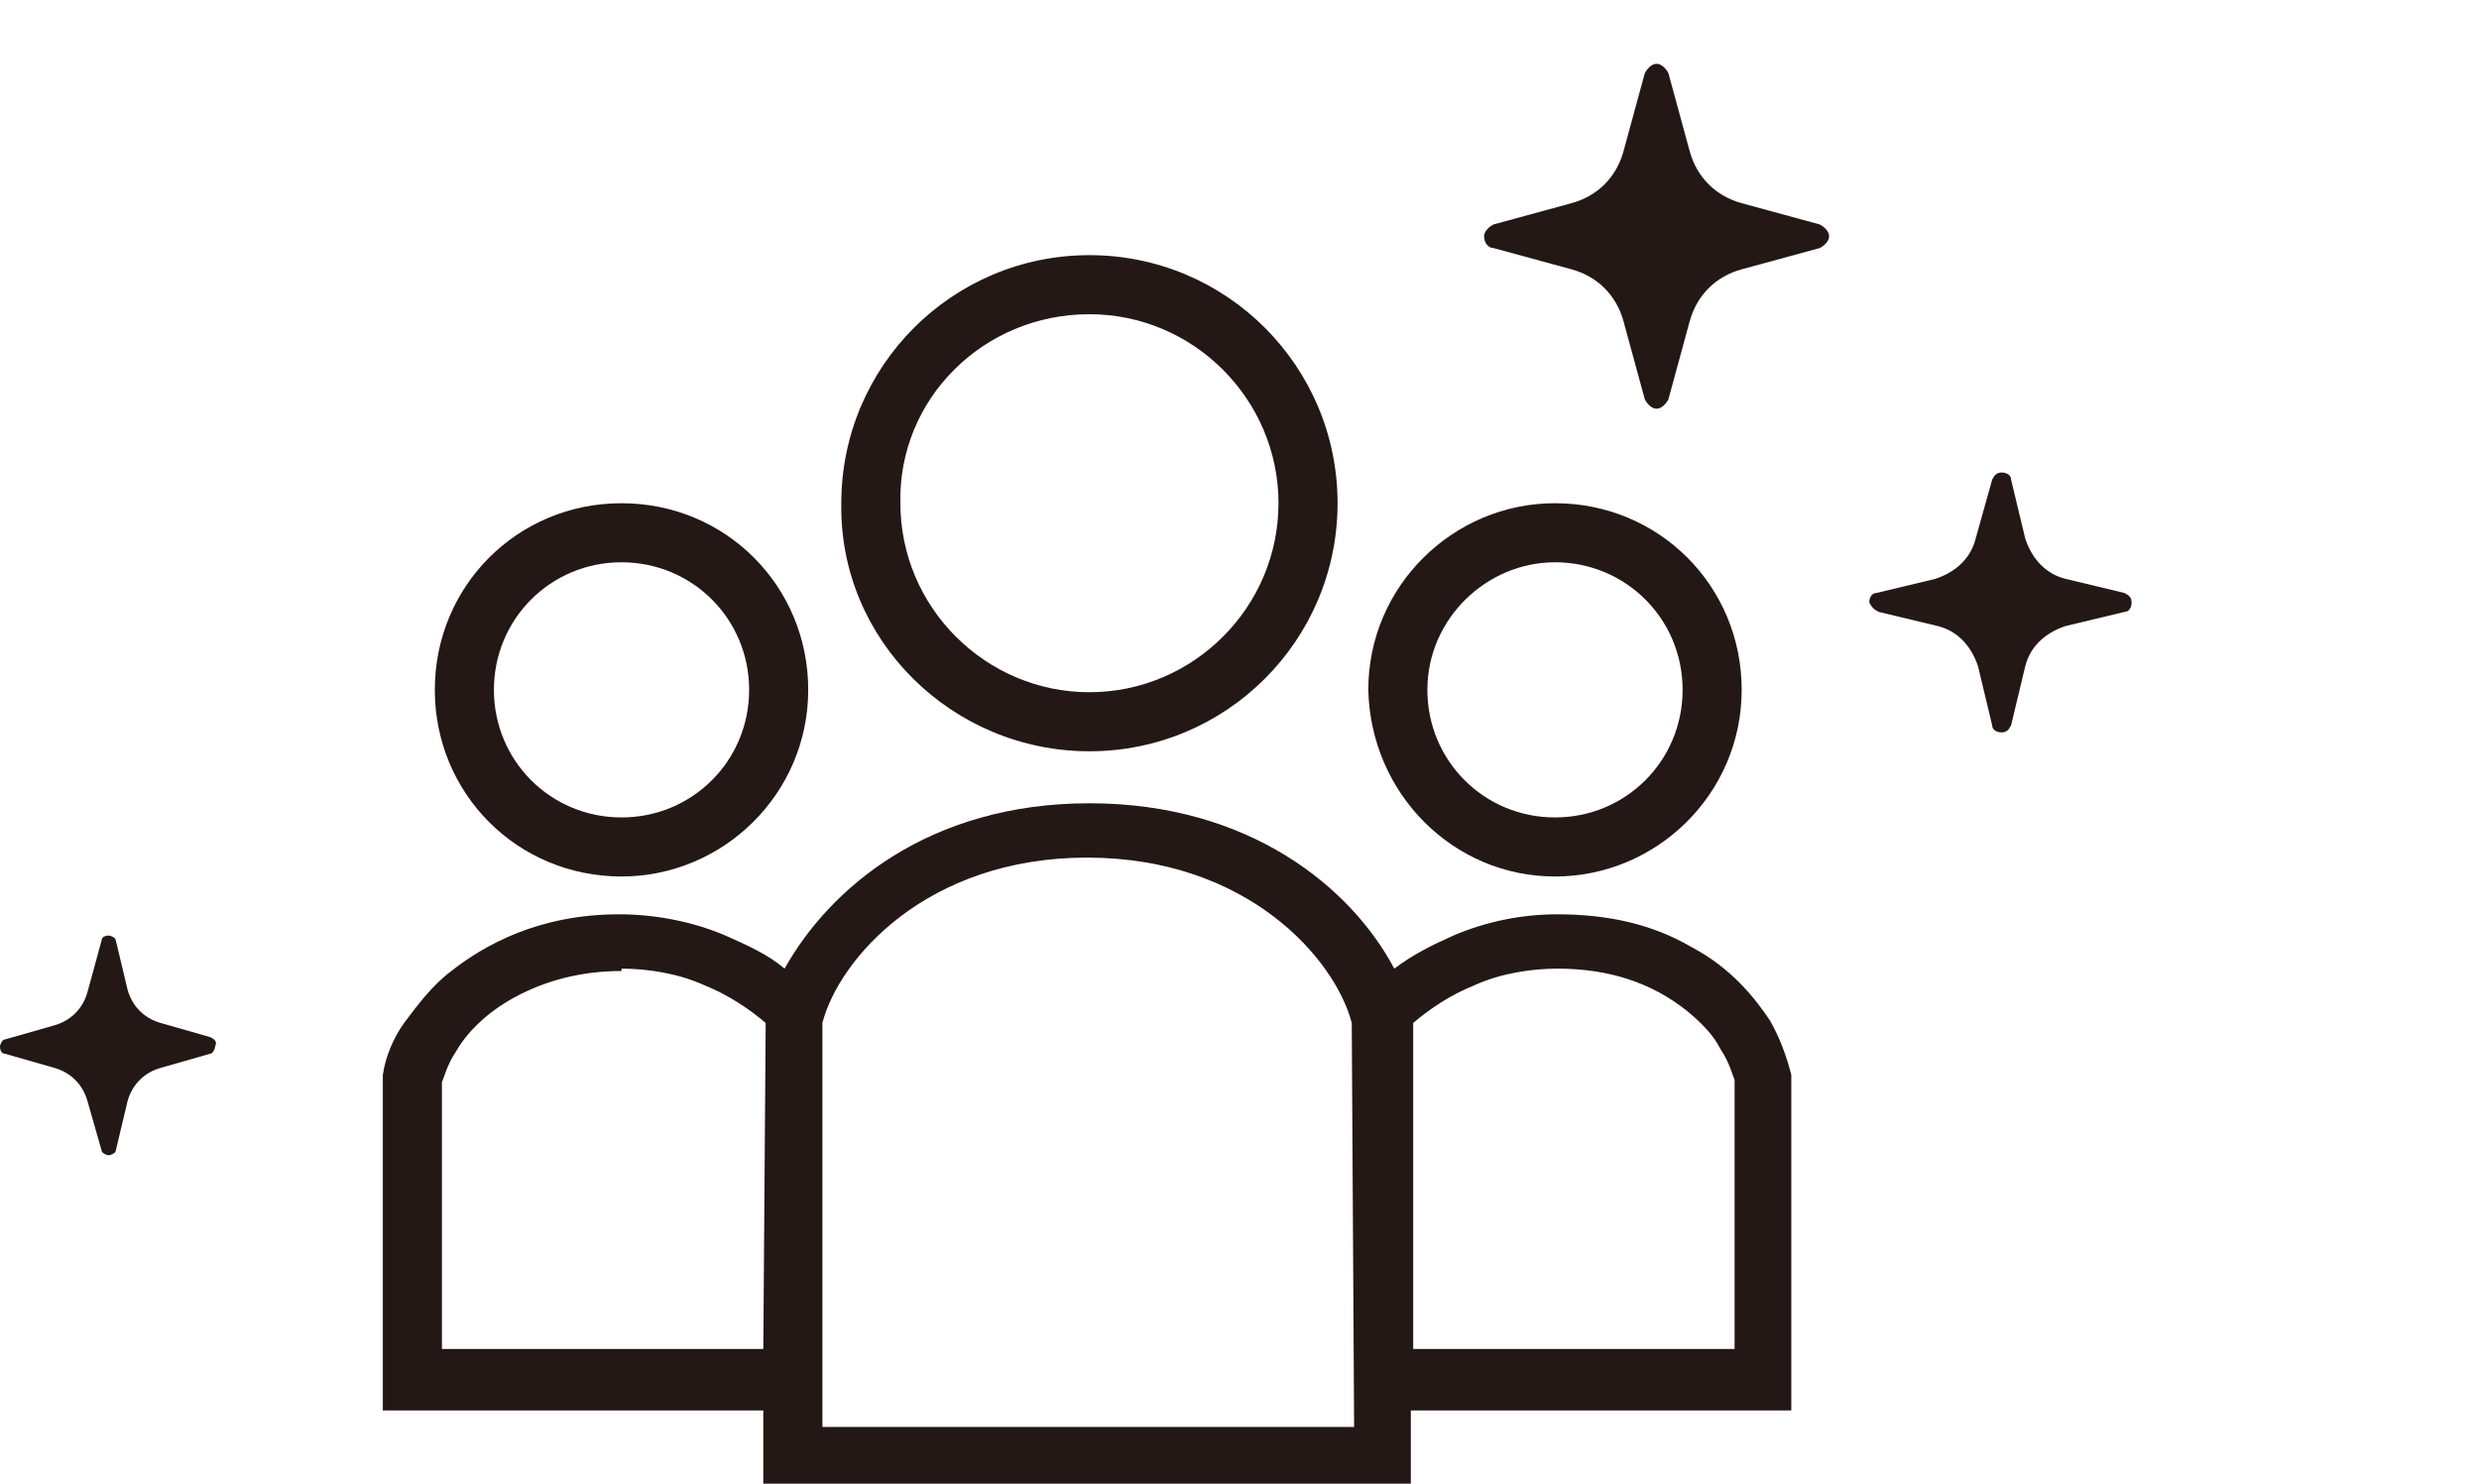 <?xml version="1.0" encoding="utf-8"?>
<!-- Generator: Adobe Illustrator 27.3.1, SVG Export Plug-In . SVG Version: 6.00 Build 0)  -->
<svg version="1.1" id="レイヤー_1" xmlns="http://www.w3.org/2000/svg" xmlns:xlink="http://www.w3.org/1999/xlink" x="0px"
	 y="0px" viewBox="0 0 104.9 62.8" style="enable-background:new 0 0 104.9 62.8;" xml:space="preserve">
<style type="text/css">
	.st0{fill-rule:evenodd;clip-rule:evenodd;fill:#595959;}
	.st1{fill:#231815;}
</style>
<g id="Layer_2">
	<g id="Layer_4">
		<path class="st0" d="M-94-43.2c5.5,0,10,4.5,10,10s-4.5,10-10,10s-10-4.5-10-10l0,0C-104-38.7-99.5-43.2-94-43.2L-94-43.2z
			 M-41.6-42.7c5.5,0,9.9,4.5,9.9,10s-4.5,9.9-10,9.9s-9.9-4.4-9.9-9.9S-47.1-42.7-41.6-42.7z M-84.1-74.5L-98.9-76
			c-0.7-0.1-1.4,0-2.1,0.2c-0.8,0.3-1.6,0.7-2.3,1.3c-4.9,4-8.8,9.1-11.5,14.9c-0.8,1.8-1.5,3.8-2,5.7l0.4-0.1l2.7-1l23.8-8.6
			l0.8-1.8l0.4-0.9l0.9,0.2l3.2,0.7l0,0l0.4,0.1L-84.1-74.5z M-81.3-57L-81.3-57v9.1h62.6V-57H-81.3z M-25-59.8v-23h-49.3v23H-25z
			 M-77.1-59.8h-2.1v-22.6h-4.9v5l-14.5-1.3c-1.1-0.1-2.1,0-3.2,0.3c-1.2,0.4-2.3,1-3.3,1.9c-5.2,4.3-9.4,9.8-12.3,15.9
			c-2.7,5.9-3.9,12.3-3.5,18.8l0.3,7.2l0.1,1.3h14.4c0-0.1,0-0.2,0-0.3s0-0.2,0-0.2v-0.1c0-0.1,0-0.2,0-0.2v-0.1v-0.2v-0.2v-0.3l0,0
			l0,0v-0.3v-0.1c0-0.1,0-0.1,0-0.2l0,0c0-0.1,0-0.2,0-0.2l0,0c0-0.1,0-0.2,0-0.2l0,0c1.5-6.5,8-10.5,14.5-9c3.3,0.8,6.2,3,7.8,6
			l0.1,0.2l0,0l0.1,0.2l0,0c0,0.1,0.1,0.2,0.1,0.2l0,0l0.1,0.2l0,0c0,0.1,0.1,0.2,0.1,0.2l0,0c0,0.1,0,0.1,0.1,0.2l0,0l0.1,0.2v0.1
			l0.1,0.2v0.1l0.1,0.2v0.1l0.1,0.2l0,0c0,0.1,0,0.1,0,0.2v0.1c0,0.1,0,0.1,0,0.2v0.1c0,0.1,0,0.1,0,0.2v0.1
			c0.3,0.6,0.6,1.2,0.9,1.8h28.6c0.5-6.5,6.1-11.4,12.6-10.9c5.7,0.4,10.3,5,10.9,10.7c0.8-0.1,1.6-0.3,2.4-0.5
			c-0.2-3.9-2-7.5-5.1-9.9c-0.3-0.3-0.7-0.6-1.1-0.9h17.5v-14.4h-6.2v-25.8h-54.8C-77.1-85.6-77.1-59.8-77.1-59.8z M-54.3-45.1
			c-2.4,1-4.7,2.3-6.8,3.9l-18.6,1.3c-0.4-1.8-1-3.5-1.7-5.2v-0.1L-54.3-45.1z M-84.1-52.1v-7.7l0,0v-2.9l-1-0.2l-2.3-0.5l-0.6,1.3
			l-0.1,0.2l0,0l-2.1,5.6l-0.2,0.5l-0.6,0.2l-27.1,10.8c0,0.9,0,1.8,0.1,2.7l0,0l0.2,5.9h9.3c0.9-5,4.5-9.1,9.4-10.7L-84.1-52.1z
			 M-113.3-52.6l22.1-7.8l-1.1,2.8l-25.4,10.1l-0.3,0.1c0.1-1.2,0.3-2.5,0.5-3.7l0,0l0,0L-113.3-52.6z M-41.6-39.3
			c-3.6,0-6.5,2.9-6.5,6.6c0,3.6,2.9,6.5,6.6,6.5c3.6,0,6.5-2.9,6.5-6.6l0,0C-35-36.4-37.9-39.3-41.6-39.3L-41.6-39.3z M-94-39.8
			c-3.6,0-6.6,2.9-6.6,6.5s2.9,6.6,6.5,6.6s6.6-2.9,6.6-6.6l0,0C-87.4-36.8-90.3-39.8-94-39.8L-94-39.8z"/>
	</g>
</g>
<g>
	<path d="M143.3,0.3c4,0,8,0.1,12.1,0c2,0,3,0.5,2.6,2.7c-0.3,1.3,0.3,1.5,1.5,1.6c4.7,0.2,6.1,1.9,5.6,6.6c-0.2,1.8-0.5,3.5-1,5.2
		c-0.9,3.3-3.1,5.3-6.5,5.8c-1.5,0.2-2.2,0.9-2.8,2.3c-1.1,2.9-3.2,5.1-5.9,6.6c-1.3,0.7-1.8,1.6-1.6,3.2c0.5,3.2,0.7,6.4,1.1,9.7
		c0,0.2,0.1,0.5,0.1,0.7c-0.4,2.7,2.4,1.2,3.1,2.4c0.6,1.2,0.1,3.2,2.6,2.7c1.9-0.4,2.6,0.6,2.6,2.5c-0.1,2.7-0.1,5.4,0,8.1
		c0,1.7-0.5,2.5-2.4,2.5c-7.4-0.1-14.8-0.1-22.3,0c-1.8,0-2.5-0.7-2.4-2.5c0.1-2.7,0.1-5.4,0-8.1c-0.1-1.9,0.6-2.8,2.5-2.6
		c1.4,0.1,2.4,0,2.3-1.9c-0.1-0.9,0.7-1.5,1.5-1.4c1.7,0.2,1.8-0.8,2-2.1c0.3-3.4,0.6-6.8,1.1-10.1c0.2-1.4-0.1-2.3-1.4-3
		c-3-1.7-5.2-4.1-6.4-7.4c-0.4-1.1-1.1-1.4-2-1.5c-4.2-0.5-6.5-3-7.2-7c-0.3-1.7-0.7-3.5-0.7-5.3c-0.2-3.7,1.5-5.5,5.2-5.5
		c1.7,0,2.5-0.2,2-2.1c-0.4-1.5,0.5-2.1,2-2.1C134.8,0.3,139.1,0.3,143.3,0.3z M143.4,3.1c-3.4,0-6.8,0-10.2,0
		c-1.3,0-1.8,0.3-1.6,1.7c0.6,4.7,1.1,9.5,1.6,14.3c0.4,4.4,2.5,7.7,6.3,9.9c2.1,1.2,2.8,2.8,2.5,5.2c-0.5,3.4-0.7,6.8-1.2,10.1
		c-0.2,1.7,0.3,2.3,1.9,2c0.5-0.1,0.9-0.1,1.4,0c1.5,0.2,1.8-0.4,1.6-1.9c-0.5-3.3-0.7-6.6-1.2-9.9c-0.4-2.7,0.4-4.6,2.9-5.9
		c3.4-1.9,5.4-4.8,5.8-8.7c0.6-5.1,1-10.1,1.6-15.2c0.2-1.5-0.4-1.7-1.6-1.6C150,3.1,146.7,3.1,143.4,3.1z M143.4,52.4
		c-1.8,0-3.5,0-5.3,0c-5.6,0-5.6,0-5.5,5.5c0,1.6,0.4,2.1,2.1,2.1c4.6-0.1,9.3,0,13.9,0c5.7,0,5.7,0,5.6-5.7c0-1.4-0.4-1.9-1.8-1.9
		C149.2,52.5,146.3,52.4,143.4,52.4z M159.6,7.3c-2-0.6-2.4,0.6-2.5,2.3c-0.2,2.4-0.5,4.7-0.7,7.1c-0.1,0.9-0.8,2,0.1,2.5
		c0.9,0.5,2.1-0.2,3-0.8c0.9-0.6,1.3-1.5,1.7-2.4c0.7-2,1-4,1.1-6.1C162.5,8,161.8,7,159.6,7.3z M127.1,7.2c-1.7-0.1-3,0.1-2.9,2.1
		c0,2.6,0.4,5.1,1.4,7.4c0.6,1.3,1.7,2,2.9,2.4c1.3,0.4,1.9,0.2,1.7-1.4c-0.4-2.8-0.7-5.7-0.9-8.5C129.3,7.6,128.7,6.8,127.1,7.2z
		 M148.4,49.5c0-0.1,0-0.2,0-0.3c-3.4,0-6.7,0-10.1,0c0,0.1,0,0.2,0,0.3C141.6,49.5,145,49.5,148.4,49.5z"/>
	<path d="M138.1,13.5c-0.1,1.2,0.9,3-1,3.2s-1.6-1.7-1.7-2.9c-0.3-1.7-0.4-3.5-0.6-5.3c-0.1-0.9,0-1.8,1.2-1.9
		c1.1-0.1,1.5,0.6,1.6,1.6C137.7,10,137.9,11.8,138.1,13.5z"/>
	<path d="M143.6,54.4c1.6,0,3.2,0,4.8,0c0.9,0,1.5,0.3,1.6,1.3c0,0.9-0.6,1.4-1.5,1.5c-3.5,0-7.1,0-10.6,0c-0.9,0-1.4-0.6-1.3-1.5
		c0.1-0.8,0.7-1.2,1.4-1.2C139.9,54.4,141.7,54.4,143.6,54.4z"/>
</g>
<g>
	<path d="M-61,62.8c-9.8,0-19.6,0-29.4,0c-0.6,0-1.2,0-1.8,0c-1,0-1.7-0.5-1.8-1.5c-0.1-1,0.6-1.7,1.6-1.6c1.8,0.2,1.8-0.9,1.8-2.2
		c0-6.3,0.1-12.6-0.1-18.9c0-2.3,0.8-3.2,3.1-3.1c3.8,0.1,7.7,0,11.5,0.1c1.1,0,2.7-0.3,2.7,1.5c0,1.7-1.4,1.6-2.6,1.6
		c-3.2,0-6.3,0.1-9.5,0c-1.4,0-2.2,0.3-2.1,2c0.1,5.7,0.1,11.4,0,17.1c0,1.6,0.5,2,2.1,2c4.1-0.1,8.2-0.1,12.3,0
		c1.8,0.1,2.1-0.7,2.1-2.2c-0.1-9,0-18.1,0-27.1c0-3.2,0.2-3.4,3.3-3.4c4.5,0,9,0.1,13.6-0.1c2.5-0.1,3.2,0.9,3.2,3.3
		c-0.1,8.9,0,17.9-0.1,26.9c0,2.2,0.7,2.7,2.7,2.7c3.9-0.2,7.8-0.1,11.8,0c1.4,0,2-0.4,1.9-1.8c-0.1-4.3-0.1-8.5,0-12.8
		c0-1.3-0.4-1.8-1.8-1.7c-3.3,0.1-6.6,0-10,0c-1.2,0-2.4,0-2.4-1.5s1.3-1.5,2.4-1.5c4.1,0,8.2,0.1,12.3,0c1.9,0,2.6,0.7,2.6,2.5
		c-0.1,4.9,0,9.7,0,14.6c0,1.4-0.1,2.6,1.9,2.4c0.9-0.1,1.5,0.5,1.5,1.4c0,1-0.6,1.6-1.6,1.6c-0.7,0.1-1.4,0-2,0
		C-41.6,62.8-51.3,62.8-61,62.8z M-68.1,44.7c0,4.3,0.1,8.5,0,12.8c0,1.8,0.6,2.3,2.3,2.3c3.2-0.1,6.5-0.1,9.7,0
		c1.3,0,1.8-0.4,1.8-1.7c0-8.8,0-17.5,0-26.3c0-1.2-0.4-1.6-1.6-1.6c-3.4,0.1-6.8,0.1-10.2,0c-1.7-0.1-2,0.6-2,2.1
		C-68,36.4-68.1,40.5-68.1,44.7z"/>
	<path d="M-41.2,21.5c3.8,0,5.7,2.9,4.2,6.1c-0.5,1-0.4,1.6,0,2.5c1.1,2.3,0.5,4.4-1.5,5.5c-2.2,1.2-5.5,0.4-6.6-1.6
		c-0.5-0.8-0.7-1.6,0.1-2.3s1.5-0.5,2.2,0.2c0.3,0.3,0.6,0.6,0.9,0.8c0.7,0.4,1.6,0.4,2.1-0.3c0.6-0.9-0.2-1.4-0.8-1.8
		c-2.6-1.7-2.6-2,0-3.9c0.6-0.4,1.4-0.9,0.8-1.8c-0.5-0.7-1.4-0.6-2.1-0.2c-0.4,0.3-0.7,0.7-1.1,1c-0.6,0.5-1.2,0.6-1.9,0.1
		s-0.9-1.2-0.5-2C-44.5,22.2-42.8,21.6-41.2,21.5z"/>
	<path d="M-82.5,27.6c1.8,0,3,0,4.1,0c1,0,1.7,0.5,1.8,1.5c0,1.1-0.7,1.6-1.8,1.6c-1.6,0-3.2,0.1-4.8-0.1c-2.4-0.2-3.3-2.1-2.1-4.3
		c1-1.7,2.6-2.6,4.2-3.7C-80.2,22-79,21.1-80,20c-0.9-1.1-2.1-0.8-3,0.4c-0.6,0.8-1.3,1.2-2.2,0.5c-1-0.7-0.8-1.6-0.3-2.5
		c1-1.6,2.5-2.2,4.3-2.1c1.9,0.1,3.4,1,4.2,2.8c0.7,1.7,0.4,3.4-0.9,4.7C-79.1,25.1-80.6,26.1-82.5,27.6z"/>
	<path d="M-59.2,15.4c0,1.6,0,3.2,0,4.8c0,1.2-0.1,2.4-1.6,2.4c-1.4,0-1.4-1.2-1.4-2.3c0-1.5,0-3.1,0-4.6c0-1.4,0.6-3.2-1.9-3
		c-0.2,0-0.6-0.4-0.7-0.6c-0.3-0.6-0.3-1.2,0.2-1.6c1.3-1,2.5-2.1,4.2-2.1c0.9,0,1.3,0.8,1.3,1.6C-59.1,11.9-59.2,13.7-59.2,15.4
		L-59.2,15.4z"/>
	<path d="M-52.9,3.3c0,1.3-2.1,4-3,3.9c-0.9,0-1.4-0.5-1.5-1.4c-0.1-1.2,2.2-4,3.1-3.9C-53.4,2.1-53,2.6-52.9,3.3z"/>
	<path d="M-64.8,5.5c0,1.1-0.6,1.9-1.5,1.7c-1.8-0.3-2.3-2.1-2.9-3.6C-69.6,2.8-69,1.9-67.9,2C-65.9,2.2-65.7,4.3-64.8,5.5z"/>
	<path d="M-59.6,2.7c0,1.2,0,2.6-1.6,2.5c-1.7-0.1-1.4-1.6-1.4-2.7c0-1.2-0.1-2.6,1.6-2.5C-59.4,0.1-59.6,1.5-59.6,2.7z"/>
</g>
<g>
	<path d="M-134.2,17.3c4.6,0,9.3-0.1,13.9,0c1.9,0,1.7-0.6,0.9-1.8c-0.4-0.6-1-1.2-1.4-1.8c-0.5-0.6-0.5-1.3,0-1.9
		c0.7-0.7,1.4-0.5,2,0.1c0.4,0.4,0.8,0.9,1.2,1.4c2.8,3.6,3.6,7.7,3.1,12.1c-0.1,0.5-0.1,1.1-0.5,1.2c-2.2,0.4-1.8,2-1.9,3.5
		c-0.8,10-1.6,20-2.3,30.1c-0.1,1.9-0.7,2.7-2.8,2.7c-8.1-0.1-16.3-0.1-24.4,0c-1.8,0-2.6-0.6-2.7-2.4c-0.8-10.5-1.6-20.9-2.4-31.4
		c-0.1-1,0.1-2-1.4-2.1c-0.5,0-0.8-0.6-0.9-1.2c-1.2-7.6,2.7-15.4,10.7-16.9c2.7-0.5,5.4-0.5,8.2-0.6c1,0,1.8,0.3,1.8,1.3
		c0.1,1.1-0.8,1.5-1.8,1.5c-2.4,0-4.9,0-7.3,0.5c-2.6,0.5-5,1.5-6.5,3.8c-0.4,0.5-1.1,1.1-0.7,1.8c0.3,0.6,1.1,0.3,1.7,0.3
		C-143.1,17.3-138.7,17.3-134.2,17.3z M-134,27.1c-4.3,0-8.7,0-13,0c-1.2,0-1.8,0.2-1.7,1.6c0.8,9.9,1.5,19.7,2.3,29.6
		c0.1,1.2,0.4,1.8,1.7,1.8c7.1-0.1,14.2,0,21.2,0c1.1,0,1.6-0.3,1.7-1.5c0.7-9.8,1.5-19.6,2.3-29.4c0.1-1.6-0.2-2.1-1.9-2.1
		C-125.6,27.2-129.8,27.1-134,27.1z M-133.9,20.1c-5,0-10,0.1-15.1,0c-1.8,0-2.1,0.6-2.1,2.2s0.5,2,2.1,2c10-0.1,19.9-0.1,29.9,0
		c1.7,0,2-0.6,2-2.1c0-1.4-0.2-2.2-1.9-2.2C-124,20.1-129,20.1-133.9,20.1z"/>
	<path d="M-121.9,3.3c-2-0.7-2.9-0.1-3.6,1.6c-1.2,3-2.7,5.9-4.1,8.9c-0.4,0.9-0.8,2.3-2.2,1.7c-1.4-0.6-0.8-1.8-0.3-2.7
		c1.7-3.6,3.4-7.1,5-10.7c0.5-1.2,1.2-1.8,2.6-1.7c1.5,0.1,3,0,4.6,0c1.6,0.1,2.3,0.8,1.5,2.4c-1.8,3.9-3.6,7.7-5.4,11.6
		c-0.4,0.9-1,1.7-2.1,1.2c-1.2-0.6-0.8-1.6-0.4-2.5C-124.9,9.8-123.4,6.6-121.9,3.3z"/>
	<path d="M-140.6,51c-0.8-0.1-1.7,0.2-2.3-0.5c-0.5-0.6-0.5-1.3,0.1-1.8c0.6-0.6,4.2-0.6,4.8,0s0.6,1.3,0.1,1.8
		C-138.7,51.3-139.7,51-140.6,51z"/>
	<path d="M-140.6,38.5c-0.5,0-1.1,0-1.6-0.1c-0.8-0.1-1.3-0.7-1.1-1.4c0.5-1.9,2.2-1.1,3.4-1.3c0.9-0.1,1.9,0,2.1,1.2
		c0.1,0.9-0.3,1.4-1.3,1.5C-139.5,38.5-140,38.5-140.6,38.5L-140.6,38.5z"/>
	<path d="M-141.5,54.5c1.6,0,2.8-0.1,2.8,1.4c0,1.4-1.2,1.3-2.2,1.3c-1.1,0-2.4,0.2-2.3-1.4C-143.2,54.5-142.1,54.5-141.5,54.5z"/>
	<path d="M-140.9,44.8c-1.1,0-2.3,0-2.3-1.5c0-1.4,1.2-1.3,2.2-1.3c1.1,0,2.4-0.2,2.3,1.4C-138.8,44.9-139.9,44.8-140.9,44.8z"/>
	<path d="M-141,32.4c-1.1,0-2.2,0-2.2-1.4c0-1.6,1.4-1.3,2.4-1.3s2.2-0.1,2.1,1.4C-138.8,32.5-140.1,32.3-141,32.4z"/>
</g>
<g>
	<path d="M191.2,10.3c5.7,0,11.3,0,16.8,0c1.2,0,1.4-0.4,1-1.5c-0.7-2.2-0.5-4.5-0.5-6.8c0-0.9,0.3-1.7,1.3-1.8
		c1.2,0,1.4,0.9,1.4,1.9c0,1.8-0.2,3.7,0.3,5.5c0.4,1.6,1.1,2.6,3.1,2.7c3.4,0.2,5.5,2.6,5.8,6c0.1,1.2,0.3,1.7,1.7,1.8
		c1.7,0.1,2.5,1.3,2.5,3c0,2.4,0,4.7,0,7.1c0,1.8-0.9,3-2.7,3c-1.4,0.1-1.4,0.7-1.4,1.7c0,4.3,0,8.5,0,12.8s-1.9,6.5-6.2,7
		c-1.6,0.2-2.2,1.2-2.6,2.4c-0.6,1.8-0.3,3.6-0.4,5.4c0,1,0.1,2.2-1.3,2.2c-1.4,0-1.4-1.1-1.4-2.1c0-2.3-0.2-4.6,0.6-6.8
		c0.4-1,0-1.2-0.9-1.2c-5.3,0-10.7,0-16,0c-0.9,0-1.2,0.2-0.9,1.2c0.8,2,0.6,4.2,0.6,6.3c0,1.1,0.3,2.6-1.4,2.5
		c-1.6,0-1.3-1.4-1.3-2.4c-0.1-1.6,0.1-3.2-0.3-4.8c-0.4-1.7-1.2-2.8-3.2-2.9c-3.4-0.2-5.7-2.8-5.7-6.3c0-9.9,0-19.8,0-29.7
		c0-3.5,2.3-6.1,5.6-6.3c2.2-0.1,3-1.3,3.3-3.1c0.2-1.7,0.2-3.5,0.2-5.2c0-0.9,0.2-1.8,1.3-1.8C191.7,0,192,0.9,192,2
		c0,1.4,0.1,2.7,0,4.1C191.8,7.5,191.5,8.7,191.2,10.3z M182.8,31.3c0,4.8,0,9.6,0,14.4c0,3.1,1.3,4.3,4.3,4.3c8.8,0,17.5,0,26.3,0
		c3.1,0,4.3-1.2,4.3-4.3c0-9.4,0-18.9,0-28.3c0-3.1-1.2-4.3-4.3-4.3c-8.8,0-17.5,0-26.3,0c-3,0-4.3,1.3-4.3,4.3
		C182.8,22,182.8,26.6,182.8,31.3z M221.8,24.7L221.8,24.7c0-1,0-2,0-2.9c0-0.4,0-1-0.7-1c-0.5,0-0.6,0.4-0.6,0.8c0,2,0,4.1,0,6.1
		c0,0.4,0.2,0.7,0.7,0.7s0.6-0.4,0.6-0.8C221.8,26.7,221.8,25.7,221.8,24.7z"/>
	<path d="M216.3,31.7c0,3.7,0,7.3,0,11s-2.1,5.8-5.8,5.8c-6.8,0-13.6,0-20.4,0c-3.8,0-5.9-2.2-5.9-6c0-7.3,0-14.6,0-22
		c0-4,2.1-6.1,6.1-6.1c6.7,0,13.4,0,20.1,0c3.8,0,5.9,2.2,5.9,6S216.3,28,216.3,31.7z M213.6,31.7c0-3.6,0-7.2,0-10.7
		c0-2.9-0.8-3.7-3.6-3.7c-6.5,0-12.9,0-19.4,0c-2.7,0-3.6,0.9-3.6,3.6c0,7.2,0,14.3,0,21.5c0,2.6,0.9,3.5,3.4,3.5
		c6.6,0,13.2,0,19.9,0c2.4,0,3.3-0.9,3.3-3.3C213.6,38.9,213.6,35.3,213.6,31.7z"/>
	<path d="M210.8,30c0,4.9-5.2,10.9-10,11.7c-0.2,0-0.5,0.1-0.7,0c-5.4-1.4-11.7-7.6-9.9-14c1.4-4.8,5.1-6.4,9.4-3.9
		c0.5,0.3,0.8,0.5,1.4,0.1C206.3,21.1,210.8,23.9,210.8,30z M192.5,30c0.1,1.5,0.5,3,1.5,4.2c5,5.9,7.5,6,12.4,0
		c1.7-2.1,2.2-4.5,0.9-7.1c-1.3-2.5-3.9-2.5-5.4-0.1s-1.8,2.4-3.4-0.1c-1.4-2.2-3.8-2.2-5.2,0C192.8,27.9,192.6,28.9,192.5,30z"/>
</g>
<g>
	<g>
		<path class="st1" d="M26.3,37.1c4.3,0,7.9-3.5,7.9-7.9s-3.5-7.9-7.9-7.9s-7.9,3.5-7.9,7.9C18.4,33.6,21.9,37.1,26.3,37.1z
			 M26.3,23.8c3,0,5.4,2.4,5.4,5.4s-2.4,5.4-5.4,5.4s-5.4-2.4-5.4-5.4S23.3,23.8,26.3,23.8z"/>
		<path class="st1" d="M65.8,37.1c4.3,0,7.9-3.5,7.9-7.9s-3.5-7.9-7.9-7.9c-4.3,0-7.9,3.5-7.9,7.9C58,33.6,61.5,37.1,65.8,37.1z
			 M65.8,23.8c3,0,5.4,2.4,5.4,5.4s-2.4,5.4-5.4,5.4s-5.4-2.4-5.4-5.4S62.9,23.8,65.8,23.8z"/>
		<path class="st1" d="M75.8,45.5L75.8,45.5c-0.2-0.8-0.5-1.6-0.9-2.3c-0.6-0.9-1.6-2.2-3.3-3.1c-1.7-1-3.6-1.4-5.7-1.4
			c-1.5,0-3,0.3-4.4,0.9C60.6,40,59.8,40.4,59,41c-1.8-3.4-6.1-7-12.9-7s-11,3.6-12.9,7c-0.7-0.6-1.6-1-2.5-1.4
			c-1.4-0.6-3-0.9-4.5-0.9c-3.4,0-5.7,1.3-7.1,2.4c-0.8,0.6-1.4,1.4-2,2.2c-0.5,0.7-0.8,1.5-0.9,2.2v0.1v14.1h16.1V63h27.4v-3.3
			h16.1L75.8,45.5z M32.3,57.1H18.7V45.8c0.1-0.2,0.2-0.7,0.6-1.3c0.4-0.7,1.2-1.6,2.5-2.3s2.8-1.1,4.5-1.1v-0.2V41
			c1.1,0,2.4,0.2,3.5,0.7c1,0.4,1.9,1,2.6,1.6L32.3,57.1L32.3,57.1z M57.3,60.4H34.8V43.3c0.7-2.7,4.4-7,11.2-7s10.5,4.3,11.2,7
			L57.3,60.4L57.3,60.4z M73.4,57.1H59.8V43.3c0.7-0.6,1.6-1.2,2.6-1.6c1.1-0.5,2.4-0.7,3.5-0.7v-0.2V41c2.2,0,4,0.6,5.5,1.8
			c0.6,0.5,1.1,1,1.4,1.6c0.4,0.6,0.5,1.1,0.6,1.3C73.4,45.7,73.4,57.1,73.4,57.1z"/>
		<path class="st1" d="M46.1,31.8c5.8,0,10.5-4.7,10.5-10.5s-4.7-10.5-10.5-10.5s-10.5,4.7-10.5,10.5C35.5,27.1,40.3,31.8,46.1,31.8
			z M46.1,13.3c4.4,0,8,3.6,8,8s-3.6,8-8,8s-8-3.6-8-8C38,16.9,41.6,13.3,46.1,13.3z"/>
	</g>
	<g>
		<path class="st1" d="M8.9,43.9l-2.1-0.6c-0.7-0.2-1.2-0.7-1.4-1.4l-0.5-2.1c0-0.1-0.2-0.2-0.3-0.2c-0.2,0-0.3,0.1-0.3,0.2L3.7,42
			c-0.2,0.7-0.7,1.2-1.4,1.4L0.2,44C0.1,44,0,44.2,0,44.3c0,0.2,0.1,0.3,0.2,0.3l2.1,0.6c0.7,0.2,1.2,0.7,1.4,1.4l0.6,2.1
			c0,0.1,0.2,0.2,0.3,0.2s0.3-0.1,0.3-0.2l0.5-2.1c0.2-0.7,0.7-1.2,1.4-1.4l2.1-0.6c0.1,0,0.2-0.2,0.2-0.3C9.2,44.1,9.1,44,8.9,43.9
			z"/>
		<path class="st1" d="M79.5,25.9l2.5,0.6c0.8,0.2,1.4,0.8,1.7,1.7l0.6,2.5c0,0.2,0.2,0.3,0.4,0.3c0.2,0,0.3-0.1,0.4-0.3l0.6-2.5
			c0.2-0.8,0.8-1.4,1.7-1.7l2.5-0.6c0.2,0,0.3-0.2,0.3-0.4c0-0.2-0.1-0.3-0.3-0.4l-2.5-0.6c-0.8-0.2-1.4-0.8-1.7-1.7l-0.6-2.5
			c0-0.2-0.2-0.3-0.4-0.3c-0.2,0-0.3,0.1-0.4,0.3l-0.7,2.5c-0.2,0.8-0.8,1.4-1.7,1.7l-2.5,0.6c-0.2,0-0.3,0.2-0.3,0.4
			C79.2,25.7,79.3,25.8,79.5,25.9z"/>
		<path class="st1" d="M63.2,10.5l3.3,0.9c1.1,0.3,1.9,1.1,2.2,2.2l0.9,3.3c0.1,0.2,0.3,0.4,0.5,0.4s0.4-0.2,0.5-0.4l0.9-3.3
			c0.3-1.1,1.1-1.9,2.2-2.2l3.3-0.9c0.2-0.1,0.4-0.3,0.4-0.5S77.2,9.6,77,9.5l-3.3-0.9c-1.1-0.3-1.9-1.1-2.2-2.2l-0.9-3.3
			c-0.1-0.2-0.3-0.4-0.5-0.4s-0.4,0.2-0.5,0.4l-0.9,3.3c-0.3,1.1-1.1,1.9-2.2,2.2l-3.3,0.9C63,9.6,62.8,9.8,62.8,10
			C62.8,10.3,63,10.5,63.2,10.5z"/>
	</g>
</g>
</svg>

